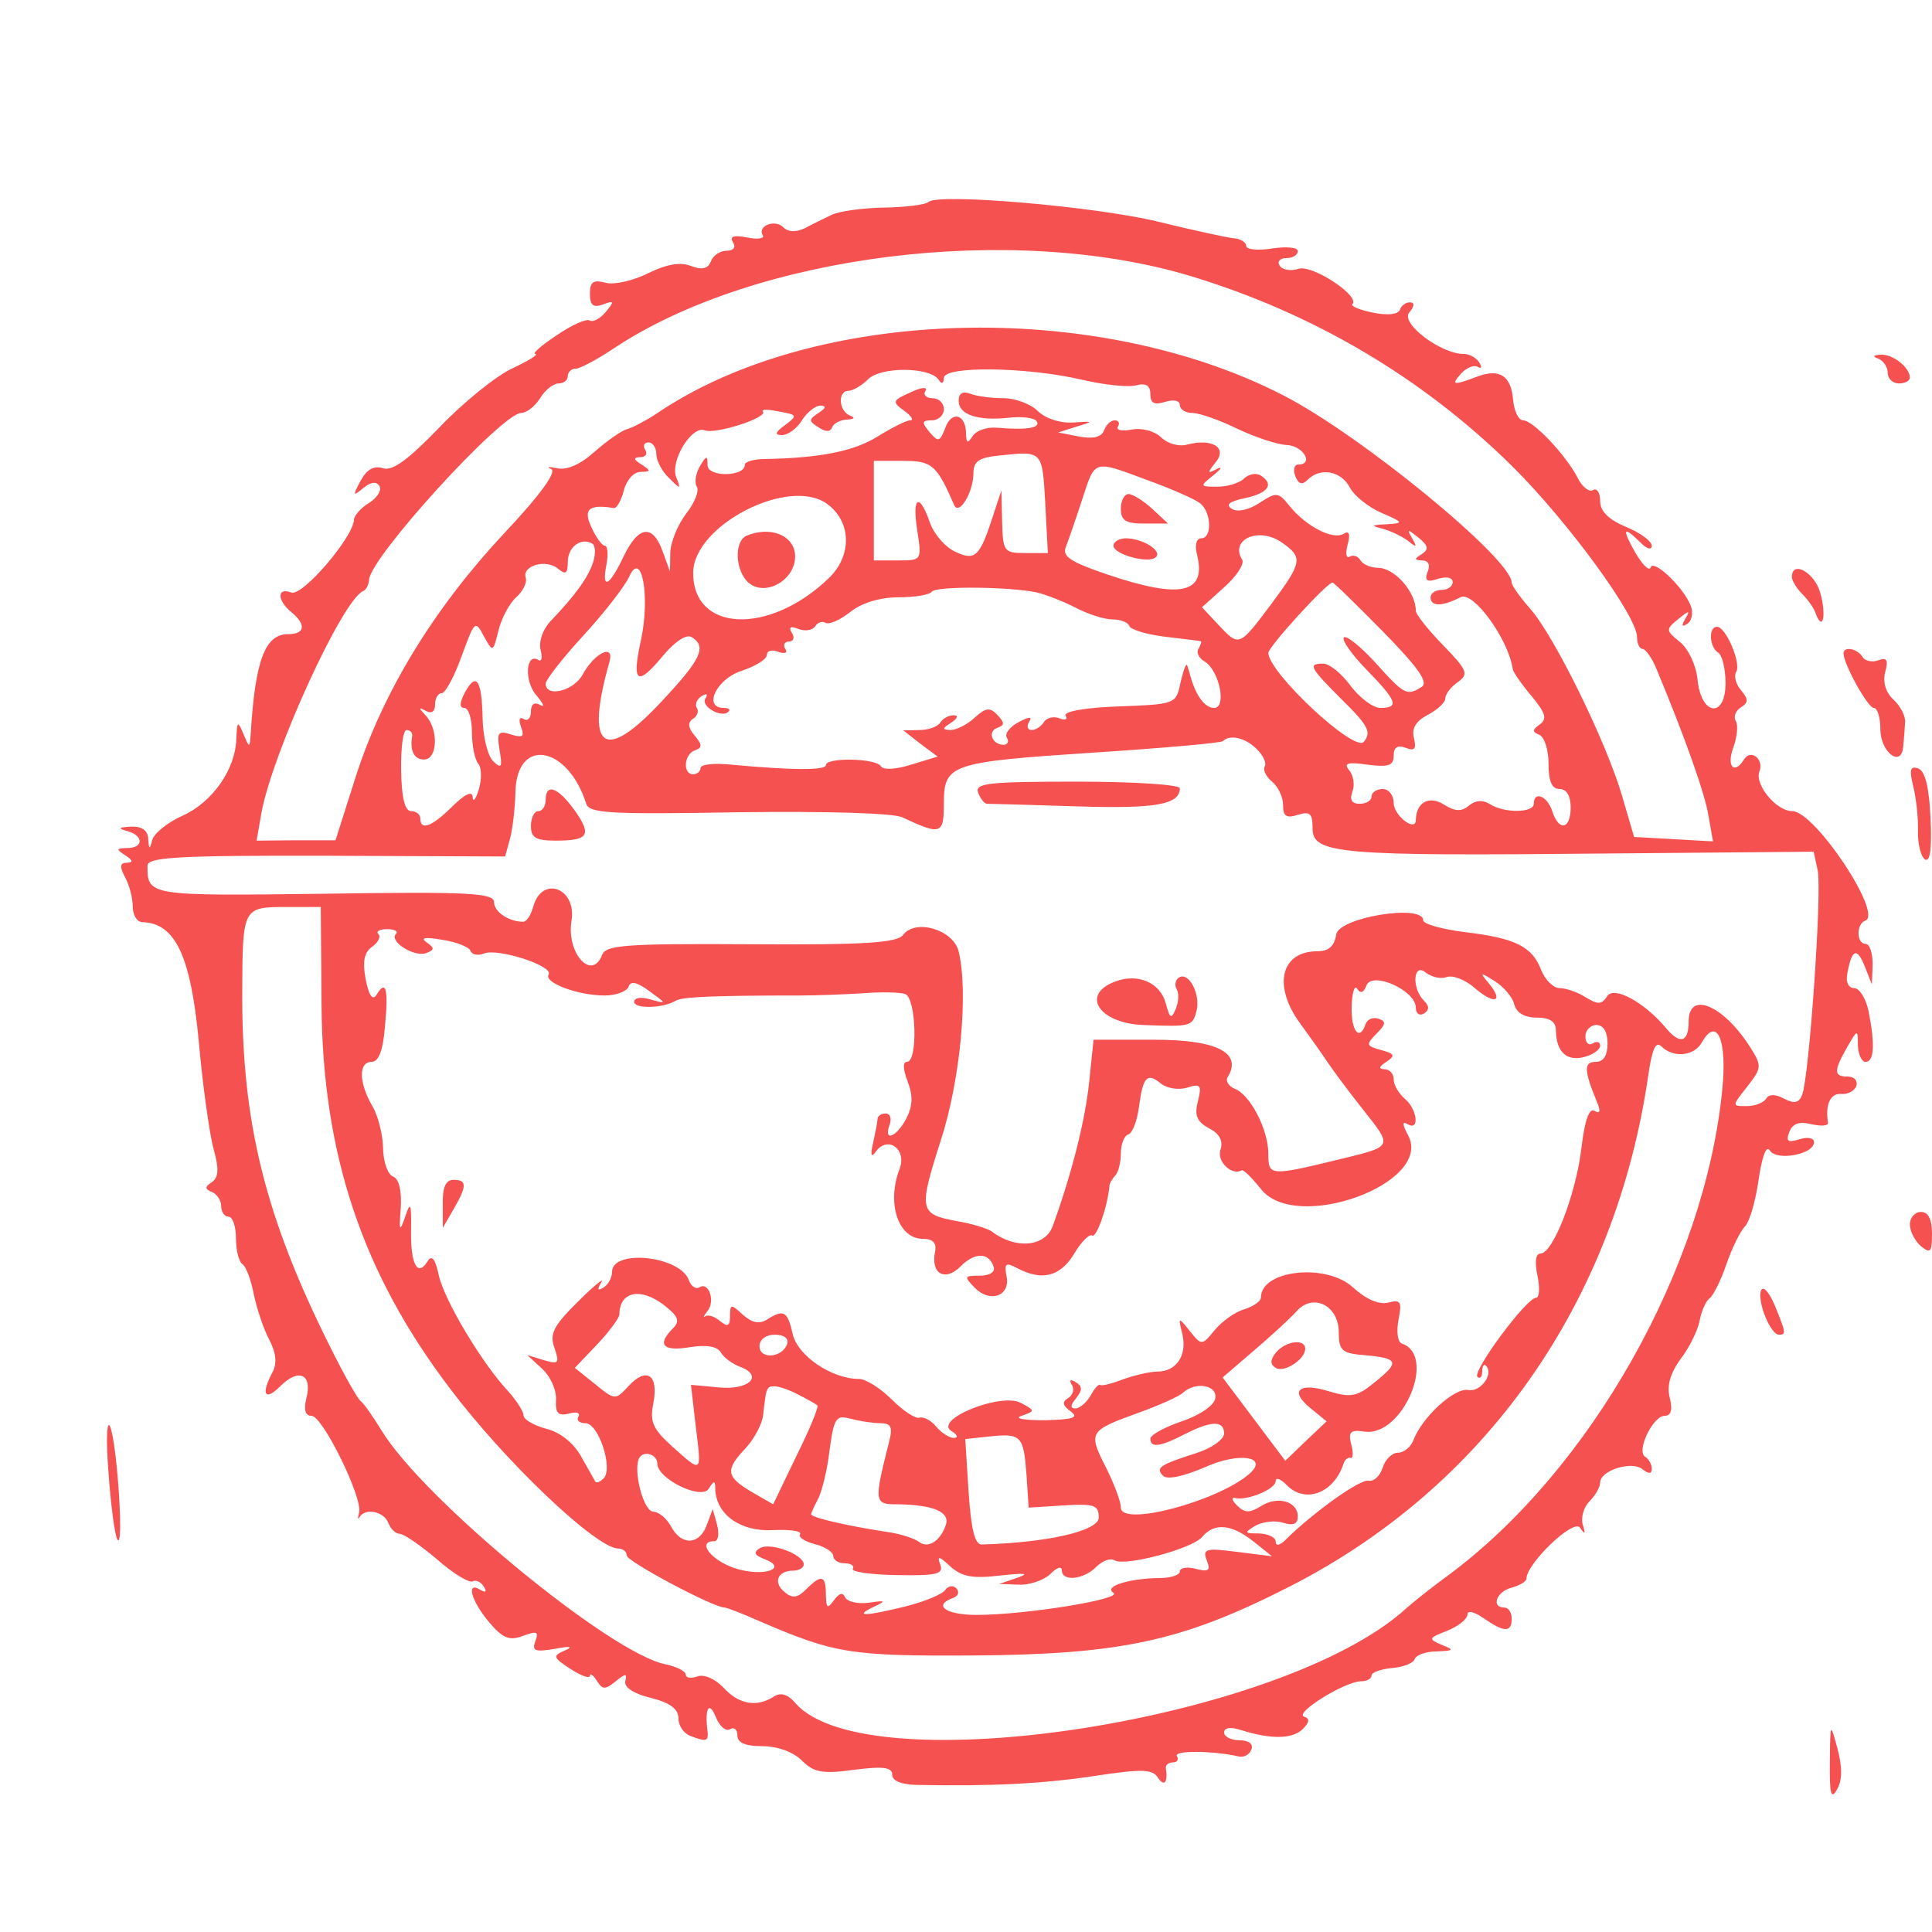<?xml version="1.0" standalone="no"?>
<!DOCTYPE svg PUBLIC "-//W3C//DTD SVG 20010904//EN"
 "http://www.w3.org/TR/2001/REC-SVG-20010904/DTD/svg10.dtd">
<svg version="1.0" xmlns="http://www.w3.org/2000/svg"
 width="262pt" height="262pt" viewBox="0 0 262 262"
 preserveAspectRatio="xMidYMid meet">
<g transform="translate(0,262) scale(0.05,-0.05)"
fill="#f55151" stroke="none">
<path d="M2518 4692 c-7 -7 -60 -14 -120 -15 -59 -1 -123 -10 -143 -20 -19 -9
-52 -25 -72 -36 -24 -11 -45 -11 -59 3 -22 22 -71 3 -55 -22 5 -9 -14 -12 -43
-6 -36 7 -48 3 -38 -13 9 -14 1 -23 -17 -23 -18 0 -37 -13 -43 -29 -8 -20 -24
-24 -55 -12 -29 11 -66 4 -115 -20 -40 -20 -91 -32 -115 -26 -34 9 -43 3 -43
-30 0 -31 9 -38 35 -29 31 12 32 9 8 -20 -15 -18 -35 -29 -44 -23 -9 5 -50
-13 -90 -41 -41 -27 -67 -50 -57 -50 10 -1 -18 -18 -62 -39 -44 -20 -133 -92
-198 -160 -85 -88 -127 -119 -153 -111 -25 8 -44 -3 -61 -34 -22 -41 -21 -43
7 -20 20 17 36 19 44 6 7 -12 -6 -32 -28 -46 -23 -14 -41 -35 -41 -46 -2 -47
-140 -209 -170 -197 -39 15 -39 -21 0 -53 41 -34 38 -60 -9 -60 -62 0 -89 -71
-101 -270 -3 -40 -3 -40 -20 0 -15 36 -17 34 -19 -13 -2 -83 -64 -172 -145
-209 -41 -18 -78 -48 -83 -66 -7 -27 -9 -27 -11 3 -1 23 -17 34 -47 33 -34 -2
-36 -5 -10 -12 45 -12 45 -46 0 -46 -30 -1 -31 -3 -5 -20 21 -14 22 -19 4 -20
-19 0 -20 -10 -5 -39 12 -21 21 -57 21 -80 0 -22 11 -41 25 -42 90 -2 132 -90
154 -322 11 -125 30 -258 41 -296 14 -51 13 -74 -5 -87 -20 -13 -20 -19 0 -27
14 -6 25 -23 25 -39 0 -15 9 -28 20 -28 11 0 20 -26 20 -59 0 -32 8 -64 18
-70 9 -6 23 -42 30 -80 8 -38 26 -94 42 -124 19 -36 22 -65 9 -89 -32 -60 -21
-80 22 -37 49 49 87 32 70 -33 -8 -32 -3 -48 14 -48 30 0 139 -222 129 -262
-4 -16 -4 -21 1 -13 15 26 66 16 78 -15 6 -16 20 -30 31 -30 11 0 56 -31 101
-69 44 -39 88 -65 97 -60 8 5 22 -1 30 -14 9 -14 6 -18 -9 -9 -40 25 -25 -30
23 -87 37 -44 55 -52 92 -38 38 14 44 12 34 -14 -10 -27 -1 -30 53 -21 41 8
51 6 28 -4 -35 -15 -34 -19 15 -51 28 -18 52 -27 52 -18 0 8 9 2 19 -14 15
-24 23 -24 51 -1 27 22 31 22 26 0 -4 -16 23 -34 69 -45 52 -13 75 -30 75 -55
0 -20 14 -41 32 -48 44 -17 50 -15 47 13 -8 61 4 83 22 39 10 -26 28 -41 39
-34 11 7 20 -1 20 -17 0 -20 22 -29 68 -29 41 0 84 -16 107 -39 32 -32 55 -37
142 -25 79 10 103 7 103 -14 0 -16 25 -26 65 -27 205 -4 342 3 482 24 132 20
159 19 174 -5 17 -25 27 -12 21 27 -1 8 8 15 19 15 12 0 17 8 11 17 -10 16
100 15 168 -1 14 -3 29 5 34 19 6 15 -7 25 -32 25 -23 0 -42 10 -42 21 0 13
17 16 45 7 82 -26 140 -25 168 2 19 19 20 29 4 34 -28 10 112 96 154 96 16 0
29 7 29 16 0 8 25 17 55 20 30 2 58 13 62 24 3 11 30 21 60 21 47 2 48 4 13
18 -37 16 -36 18 15 38 30 12 55 32 55 44 0 12 18 8 44 -10 56 -39 76 -39 76
-1 0 17 -9 30 -20 30 -37 0 -21 44 20 54 22 6 40 17 40 24 0 41 127 163 145
139 14 -20 16 -18 8 7 -6 19 2 48 18 64 16 16 29 39 29 51 0 33 86 60 115 36
17 -13 25 -13 25 1 0 12 -8 27 -18 33 -25 15 21 111 53 111 17 0 22 16 14 48
-9 33 1 67 29 106 24 31 47 78 52 105 5 26 17 53 27 60 9 6 30 47 45 91 15 44
38 91 51 104 13 14 29 71 37 128 9 62 21 93 30 78 18 -30 120 -11 120 22 0 12
-17 15 -40 8 -31 -10 -37 -5 -27 20 9 23 27 29 60 21 26 -6 46 -5 45 4 -8 48
6 80 35 78 18 -2 37 8 42 22 4 14 -6 25 -23 25 -39 0 -39 15 -2 80 28 49 29
49 29 5 1 -25 10 -45 21 -45 23 0 26 47 8 137 -7 35 -25 63 -39 63 -16 0 -24
17 -18 43 12 64 26 68 47 15 l19 -48 2 55 c0 30 -8 55 -19 55 -25 0 -26 54 -1
63 49 18 -137 297 -198 297 -43 0 -103 72 -89 108 13 33 -24 62 -42 32 -26
-42 -48 -19 -29 32 10 28 14 61 7 72 -7 11 -1 28 13 37 21 13 22 22 1 47 -14
16 -20 39 -13 50 14 23 -28 122 -52 122 -24 0 -21 -55 3 -70 11 -7 20 -44 20
-83 0 -97 -67 -88 -76 11 -4 38 -25 83 -48 101 -38 31 -39 34 -4 62 29 24 33
24 19 1 -11 -19 -10 -24 5 -14 12 7 17 29 10 48 -18 49 -101 129 -109 105 -4
-11 -22 7 -41 39 -38 67 -34 75 13 29 17 -18 31 -22 31 -9 0 12 -31 35 -70 51
-48 20 -70 43 -70 70 0 23 -9 36 -19 30 -10 -7 -30 8 -42 33 -32 62 -121 156
-148 156 -12 0 -24 24 -27 54 -5 67 -37 88 -99 64 -64 -24 -71 -23 -41 10 14
15 34 23 44 17 10 -6 12 -1 4 12 -8 13 -27 23 -42 23 -62 0 -172 83 -148 112
15 18 15 28 2 28 -11 0 -24 -9 -27 -20 -5 -13 -34 -16 -73 -8 -36 7 -61 18
-56 23 22 22 -109 108 -146 96 -21 -7 -44 -3 -51 8 -8 12 1 21 18 21 17 0 31
8 31 19 0 10 -31 13 -70 7 -38 -6 -70 -3 -70 7 0 10 -16 20 -35 21 -19 2 -111
22 -205 45 -168 41 -599 78 -622 53z m712 -201 c333 -101 629 -276 872 -516
151 -150 338 -406 338 -463 0 -18 7 -32 15 -32 8 0 26 -25 38 -55 77 -185 132
-339 141 -399 l12 -68 -107 6 -107 6 -33 113 c-44 148 -183 431 -248 505 -28
32 -51 64 -51 72 0 64 -408 399 -618 507 -511 264 -1276 242 -1703 -50 -29
-19 -64 -37 -78 -41 -14 -3 -54 -31 -88 -61 -39 -35 -76 -51 -102 -45 -23 5
-30 4 -16 -2 16 -7 -29 -70 -130 -177 -189 -203 -326 -427 -400 -657 l-55
-173 -107 0 -107 -1 13 75 c30 163 219 577 276 602 8 3 15 17 16 30 1 59 360
453 413 453 14 0 37 18 51 40 13 22 36 40 50 40 14 0 25 9 25 20 0 11 10 20
21 20 12 0 59 25 105 56 384 254 1080 341 1564 195z m-685 -280 c9 -14 14 -12
15 4 0 33 225 30 375 -5 60 -14 125 -21 147 -15 26 7 38 -1 38 -24 0 -25 11
-30 40 -21 23 7 40 4 40 -9 0 -11 15 -21 34 -21 18 0 73 -19 120 -42 48 -23
110 -44 137 -45 45 -3 73 -53 30 -53 -11 0 -14 -14 -8 -31 9 -23 19 -25 34
-10 34 34 90 24 114 -21 12 -23 51 -54 86 -69 60 -26 61 -28 13 -31 -42 -2
-43 -4 -10 -12 22 -6 53 -21 69 -33 23 -19 25 -17 11 7 -15 26 -13 26 17 2 27
-22 29 -32 9 -45 -21 -13 -21 -16 1 -17 17 0 23 -12 15 -31 -9 -24 -2 -29 28
-19 23 7 40 4 40 -9 0 -11 -13 -21 -30 -21 -16 0 -30 -9 -30 -20 0 -26 32 -25
81 0 34 19 130 -113 142 -195 1 -8 24 -41 51 -73 38 -46 43 -62 22 -77 -20
-14 -21 -20 -1 -28 14 -6 25 -41 25 -79 0 -47 9 -68 30 -68 19 0 30 -19 30
-50 0 -60 -32 -66 -50 -10 -13 41 -50 56 -50 20 0 -25 -80 -26 -119 -1 -19 12
-39 11 -57 -4 -20 -17 -38 -16 -68 3 -40 25 -75 6 -76 -42 0 -34 -60 12 -60
46 0 21 -13 38 -30 38 -16 0 -30 -9 -30 -20 0 -11 -14 -20 -32 -20 -22 0 -28
11 -20 33 7 17 3 43 -8 57 -17 20 -6 24 49 16 57 -7 71 -3 71 25 0 22 10 29
32 21 25 -10 30 -3 23 26 -7 26 5 46 37 63 27 14 48 34 48 45 0 11 15 31 34
44 30 22 26 32 -40 100 -41 42 -74 84 -74 93 0 52 -58 117 -103 117 -19 0 -40
9 -47 20 -7 12 -20 16 -30 10 -9 -5 -11 9 -5 33 8 29 4 39 -11 29 -29 -17
-101 20 -146 75 -31 39 -36 39 -82 9 -29 -19 -60 -26 -75 -16 -18 11 -7 20 36
29 64 14 80 38 41 62 -12 7 -32 3 -44 -9 -12 -12 -44 -22 -72 -22 -48 0 -49 1
-11 31 22 18 26 25 9 17 -26 -14 -26 -11 -3 18 33 40 -9 66 -78 48 -22 -6 -53
3 -70 20 -18 17 -51 26 -79 21 -27 -5 -44 -2 -38 8 6 9 2 17 -9 17 -10 0 -23
-12 -29 -28 -7 -18 -30 -23 -67 -16 l-57 11 50 16 c47 14 46 15 -10 11 -35 -2
-75 11 -95 31 -19 19 -61 35 -93 35 -32 0 -73 5 -90 12 -21 8 -32 1 -32 -19 0
-38 52 -55 136 -46 36 4 70 0 76 -10 11 -18 -29 -24 -110 -17 -26 2 -55 -8
-64 -23 -14 -21 -17 -19 -18 7 0 53 -39 63 -56 16 -15 -39 -19 -40 -43 -12
-22 27 -21 32 7 32 17 0 32 14 32 30 0 17 -14 30 -31 30 -17 0 -26 9 -19 20 7
11 -11 10 -40 -4 -50 -22 -51 -26 -18 -50 20 -14 27 -26 17 -26 -11 0 -50 -20
-89 -44 -64 -40 -155 -58 -305 -61 -30 0 -55 -7 -55 -16 0 -32 -100 -34 -101
-1 0 28 -3 27 -21 -3 -11 -19 -15 -44 -8 -55 7 -11 -6 -44 -29 -73 -22 -29
-42 -76 -43 -105 l-1 -52 -20 55 c-27 75 -66 69 -106 -15 -39 -82 -60 -91 -46
-20 5 28 3 50 -5 50 -7 0 -24 23 -36 50 -23 49 -7 63 61 52 8 -1 20 21 27 48
7 28 27 50 45 50 29 1 29 3 3 20 -22 14 -23 19 -4 20 15 0 21 9 14 20 -7 11
-3 20 9 20 11 0 21 -14 21 -31 0 -18 15 -47 34 -65 32 -32 33 -32 20 2 -17 44
42 140 77 127 29 -12 174 35 158 51 -5 6 14 6 43 0 51 -9 52 -11 17 -37 -27
-20 -29 -27 -8 -27 16 0 41 18 54 40 14 22 37 40 50 40 17 -1 15 -7 -5 -20
-27 -18 -27 -22 0 -39 19 -13 32 -13 37 0 3 10 21 20 40 21 20 1 24 5 8 11
-31 13 -33 67 -4 67 12 0 36 14 53 31 35 35 166 34 191 0z m290 -337 l7 -134
-61 0 c-58 0 -61 4 -63 85 l-2 85 -23 -70 c-36 -111 -48 -122 -103 -96 -26 12
-57 47 -68 79 -29 83 -49 70 -34 -23 12 -80 12 -80 -53 -80 l-65 0 0 135 0
135 79 0 c79 0 91 -10 139 -120 13 -29 51 33 52 84 0 36 14 45 75 51 113 12
112 12 120 -131z m279 63 c64 -23 127 -51 141 -62 31 -25 33 -95 3 -95 -13 0
-18 -18 -12 -42 28 -108 -42 -124 -243 -56 -100 34 -123 49 -112 75 7 18 27
76 44 128 36 110 29 108 179 52z m-869 -65 c65 -49 66 -140 2 -201 -161 -154
-367 -146 -367 15 0 130 263 264 365 186z m1231 -103 c59 -41 57 -53 -30 -170
-86 -114 -85 -114 -143 -52 l-43 46 60 54 c34 30 56 64 49 75 -34 55 45 90
107 47z m-1867 -53 c-13 -41 -48 -90 -116 -161 -21 -22 -32 -55 -27 -77 6 -21
3 -34 -6 -28 -34 21 -39 -58 -5 -96 19 -23 24 -34 10 -26 -16 9 -25 2 -25 -18
0 -18 -9 -27 -20 -20 -11 7 -14 -2 -7 -21 10 -27 5 -31 -27 -21 -35 11 -39 6
-31 -43 8 -46 5 -51 -17 -30 -15 14 -28 66 -29 115 -2 106 -17 129 -48 72 -15
-28 -15 -42 -2 -42 12 0 21 -30 21 -66 0 -36 8 -75 17 -85 9 -10 10 -41 2 -69
-8 -27 -16 -38 -17 -22 -1 18 -20 9 -55 -25 -55 -55 -87 -67 -87 -33 0 11 -11
20 -25 20 -17 0 -26 37 -27 110 -1 61 5 110 15 110 9 0 16 -7 15 -15 -7 -41 5
-65 32 -65 37 0 40 81 5 119 -20 21 -20 24 0 13 15 -9 25 -2 25 17 0 17 8 31
18 31 10 0 34 45 54 100 35 96 37 99 60 55 25 -45 25 -45 40 15 8 33 30 74 48
90 19 17 30 40 26 53 -11 32 54 52 87 25 21 -18 27 -14 27 18 0 40 35 67 66
50 9 -5 10 -28 3 -50z m129 -214 c-25 -114 -10 -125 59 -42 33 40 65 61 79 52
42 -26 26 -60 -84 -177 -155 -166 -206 -126 -139 110 14 51 -41 24 -73 -35
-24 -44 -100 -63 -100 -24 0 10 46 69 102 130 57 62 113 134 125 161 34 74 57
-58 31 -175z m1075 131 c24 -6 71 -24 104 -41 34 -18 79 -32 100 -32 22 0 43
-8 46 -18 4 -10 48 -23 97 -29 50 -6 93 -11 96 -12 4 -1 1 -9 -5 -20 -7 -10 0
-26 16 -35 40 -24 61 -126 26 -126 -25 0 -49 32 -64 85 -2 8 -6 22 -9 30 -3 8
-10 -12 -18 -45 -12 -60 -13 -60 -168 -66 -91 -3 -150 -14 -144 -25 7 -10 -1
-14 -17 -7 -16 6 -35 1 -42 -11 -7 -11 -22 -21 -33 -21 -11 0 -14 10 -7 22 10
15 1 15 -29 -1 -24 -13 -38 -32 -31 -42 6 -10 2 -19 -9 -19 -31 0 -45 36 -17
46 20 7 20 14 0 35 -20 21 -31 20 -61 -7 -20 -19 -50 -34 -66 -34 -23 1 -23 4
2 20 18 12 20 20 6 20 -13 0 -29 -9 -36 -20 -7 -11 -32 -20 -56 -20 l-44 -1
46 -36 47 -35 -72 -22 c-41 -13 -76 -15 -82 -4 -14 22 -149 24 -149 3 0 -15
-94 -14 -255 1 -47 5 -85 1 -85 -9 0 -9 -9 -17 -20 -17 -29 0 -25 55 5 65 20
7 20 15 -1 40 -18 21 -19 36 -5 45 12 7 17 21 11 30 -6 9 0 24 13 32 14 8 18
6 10 -7 -13 -21 45 -54 63 -35 6 5 0 10 -13 10 -57 0 -20 78 47 100 39 13 70
32 70 44 0 11 14 15 31 8 18 -6 26 -3 19 8 -7 11 -2 20 10 20 12 0 16 11 8 23
-10 16 -4 20 18 11 18 -7 38 -3 45 7 6 11 19 15 28 10 9 -6 39 7 67 29 31 25
81 40 131 40 44 0 85 7 90 15 10 16 213 14 286 -2z m938 -106 c95 -97 124
-138 105 -150 -40 -25 -47 -22 -125 65 -41 45 -80 76 -86 69 -7 -6 21 -46 61
-87 83 -85 90 -104 38 -104 -20 0 -56 27 -81 60 -24 33 -57 60 -74 60 -43 0
-37 -10 53 -100 69 -68 78 -86 57 -112 -25 -30 -257 186 -259 241 0 17 159
191 174 191 4 0 65 -60 137 -133z m-342 -319 c17 -17 27 -38 21 -47 -5 -9 4
-28 20 -41 17 -14 30 -42 30 -64 0 -30 9 -36 40 -26 33 10 40 4 40 -37 0 -69
72 -75 785 -68 l574 5 11 -51 c12 -55 -23 -558 -42 -608 -9 -23 -21 -25 -49
-11 -24 13 -41 13 -49 0 -7 -11 -30 -20 -53 -20 -40 0 -40 0 2 53 39 50 40 56
9 105 -73 116 -168 156 -168 72 0 -57 -23 -64 -61 -19 -59 71 -142 116 -160
87 -15 -23 -25 -23 -58 -3 -22 14 -54 25 -71 25 -17 0 -39 22 -50 49 -24 64
-71 87 -208 103 -62 8 -112 22 -112 32 0 45 -230 8 -236 -39 -5 -31 -20 -45
-51 -45 -99 0 -121 -93 -48 -194 25 -34 59 -82 75 -106 17 -25 59 -82 95 -127
84 -107 87 -101 -73 -140 -178 -43 -182 -42 -182 18 0 65 -49 160 -91 176 -17
7 -26 22 -19 32 40 66 -30 101 -198 101 l-166 0 -12 -115 c-11 -107 -49 -254
-99 -391 -21 -56 -101 -63 -165 -14 -11 8 -53 21 -94 28 -103 19 -105 29 -45
217 54 165 76 404 49 515 -15 59 -117 89 -151 44 -16 -21 -103 -27 -412 -25
-340 2 -394 -2 -404 -29 -28 -72 -97 5 -83 92 15 90 -81 125 -104 38 -6 -22
-18 -40 -27 -40 -39 0 -79 27 -79 53 0 25 -67 29 -460 23 -478 -6 -480 -6
-480 76 0 23 79 28 485 27 l485 -2 13 47 c7 25 14 83 15 129 4 149 142 125
192 -33 8 -26 66 -29 413 -23 239 3 421 -2 445 -14 104 -49 112 -46 112 37 0
108 16 113 409 139 186 12 343 26 348 31 19 19 61 9 92 -22z m-2537 -693 c3
-406 111 -728 347 -1039 151 -201 399 -436 458 -436 13 0 23 -9 23 -19 0 -16
235 -141 265 -141 6 0 45 -15 88 -34 210 -91 252 -98 589 -96 396 3 562 38
848 183 538 271 892 774 981 1394 10 68 20 90 35 75 32 -32 89 -27 110 11 41
72 69 6 55 -130 -48 -482 -357 -1029 -741 -1314 -44 -32 -97 -74 -118 -93
-336 -303 -1459 -476 -1654 -256 -21 25 -41 31 -60 18 -46 -29 -94 -21 -136
25 -23 24 -53 37 -71 30 -17 -6 -31 -4 -31 5 0 9 -25 22 -55 28 -150 30 -657
448 -770 634 -24 39 -49 75 -57 80 -8 6 -46 73 -84 150 -176 352 -239 609
-237 965 1 223 2 225 119 225 l94 0 2 -265z m202 192 c-20 -20 50 -64 82 -52
23 9 23 14 1 29 -18 13 -4 15 43 7 39 -6 73 -20 76 -30 4 -10 20 -14 37 -7 38
15 189 -34 175 -57 -14 -22 79 -57 152 -57 31 0 60 11 65 24 5 16 22 13 56
-12 48 -35 48 -35 4 -23 -25 8 -45 5 -45 -6 0 -20 79 -18 113 3 17 10 95 14
337 14 44 0 121 3 170 6 50 4 101 3 115 -2 30 -10 35 -184 5 -184 -12 0 -11
-20 2 -54 15 -39 13 -67 -4 -100 -27 -51 -63 -64 -45 -16 6 17 1 30 -11 30
-12 0 -22 -7 -22 -15 0 -8 -6 -37 -12 -65 -8 -33 -5 -41 7 -24 32 45 85 8 65
-46 -36 -93 -4 -190 63 -190 27 0 38 -11 33 -35 -12 -60 27 -82 69 -40 39 39
77 39 90 -1 5 -14 -11 -24 -38 -24 -42 0 -43 -2 -13 -33 42 -42 97 -22 86 32
-7 35 -2 38 30 21 66 -35 116 -22 153 39 19 32 41 55 49 50 12 -8 42 79 47
134 0 8 8 20 16 29 8 8 15 35 15 60 0 24 9 48 20 51 12 4 24 37 29 74 11 83
22 95 60 64 16 -13 48 -18 71 -11 36 12 40 7 29 -37 -10 -38 -3 -55 30 -73 29
-15 39 -34 31 -59 -10 -31 31 -71 58 -55 5 2 28 -21 52 -51 95 -121 469 16
399 146 -16 30 -16 39 -1 30 33 -20 26 41 -8 69 -16 14 -30 37 -30 52 0 16
-11 28 -25 28 -17 1 -15 7 5 20 25 17 23 22 -14 32 -41 11 -42 15 -13 44 26
26 27 34 6 41 -15 5 -30 -1 -35 -14 -16 -49 -40 -20 -38 47 1 38 8 60 15 48 9
-14 18 -10 25 9 15 40 134 -13 134 -60 0 -16 10 -23 22 -16 15 10 15 20 0 35
-34 34 -29 105 5 76 16 -12 41 -18 57 -12 15 6 50 -7 75 -29 54 -47 81 -39 39
12 -26 31 -24 31 16 6 24 -15 48 -43 53 -63 6 -23 28 -36 61 -36 36 0 52 -11
52 -35 1 -58 29 -84 76 -72 24 6 44 20 44 31 0 10 -9 13 -20 6 -11 -7 -20 2
-20 19 0 17 14 31 30 31 19 0 30 -19 30 -50 0 -33 -11 -50 -32 -50 -33 0 -32
-23 3 -108 11 -26 9 -34 -6 -25 -15 9 -27 -26 -36 -102 -15 -125 -77 -285
-111 -285 -13 0 -16 -23 -8 -60 7 -33 5 -60 -4 -60 -26 0 -173 -199 -159 -214
7 -7 13 -1 13 14 0 15 5 22 10 16 23 -22 -15 -73 -48 -66 -37 7 -125 -74 -148
-135 -7 -19 -26 -35 -42 -35 -16 0 -35 -18 -42 -41 -7 -22 -24 -38 -38 -35
-23 5 -149 -85 -225 -160 -16 -16 -27 -18 -27 -5 0 11 -20 21 -45 22 -41 0
-41 2 -10 21 20 11 54 15 75 8 28 -9 40 -3 40 17 0 41 -55 57 -100 28 -31 -19
-44 -19 -65 2 -14 14 -16 23 -5 20 32 -8 110 24 110 46 0 11 14 6 31 -12 51
-50 127 -20 153 59 3 11 12 18 19 16 7 -3 8 14 2 36 -9 35 -2 41 37 35 103
-13 196 207 100 239 -11 4 -15 32 -9 64 10 50 6 56 -28 47 -25 -6 -60 9 -95
41 -72 67 -250 48 -250 -27 0 -10 -20 -24 -45 -32 -25 -7 -61 -33 -80 -56 -35
-43 -36 -43 -68 -3 -31 39 -32 39 -20 -9 13 -57 -16 -101 -68 -101 -20 0 -62
-10 -93 -21 -31 -12 -59 -19 -62 -15 -4 3 -16 -10 -26 -29 -11 -19 -30 -35
-41 -35 -15 0 -14 9 2 28 17 22 17 32 -1 43 -15 9 -19 7 -11 -7 8 -11 3 -28
-10 -36 -17 -10 -15 -20 7 -36 23 -17 7 -22 -71 -24 -57 0 -84 5 -62 12 37 13
37 14 -2 35 -54 29 -237 -45 -189 -76 17 -10 20 -19 7 -19 -12 0 -34 14 -48
31 -14 17 -34 27 -45 24 -10 -4 -44 18 -75 49 -31 31 -71 56 -89 56 -74 0
-167 63 -180 122 -14 62 -24 68 -70 39 -20 -13 -40 -9 -65 13 -32 30 -35 29
-35 -3 0 -28 -6 -31 -27 -14 -15 13 -33 18 -40 13 -7 -5 -5 0 5 13 23 26 5 81
-20 66 -10 -7 -24 2 -30 20 -25 65 -208 84 -208 21 0 -15 -10 -34 -23 -42 -16
-10 -18 -5 -6 14 10 15 -19 -8 -63 -52 -67 -66 -78 -88 -64 -126 14 -42 11
-45 -29 -33 l-45 14 41 -38 c22 -20 39 -58 37 -84 -2 -36 6 -44 35 -37 20 6
32 2 26 -8 -6 -10 2 -18 19 -18 35 0 75 -120 50 -149 -10 -10 -20 -14 -23 -10
-3 5 -20 36 -39 69 -20 36 -57 66 -95 75 -33 9 -61 25 -61 36 0 11 -19 40 -41
65 -71 75 -175 249 -189 316 -10 45 -19 56 -31 36 -27 -43 -46 -5 -44 87 1 72
-2 78 -16 35 -15 -43 -17 -40 -12 24 3 47 -5 79 -21 85 -14 5 -26 39 -27 75 0
36 -13 89 -29 116 -37 64 -38 120 -2 120 19 0 31 31 36 95 10 103 3 129 -22
88 -11 -18 -21 -5 -30 40 -9 48 -5 73 17 89 17 12 25 28 17 35 -7 7 4 13 24
13 20 0 31 -6 24 -13z m726 -1006 c40 -31 45 -44 25 -64 -44 -44 -27 -63 45
-51 45 7 75 3 85 -14 8 -14 31 -31 52 -39 65 -24 25 -64 -57 -56 l-76 7 13
-112 c16 -131 18 -128 -64 -55 -53 48 -61 67 -51 117 15 77 -18 100 -67 47
-36 -39 -37 -39 -91 5 l-55 44 61 64 c33 35 60 72 60 81 0 62 57 74 120 26z
m1831 -73 c0 -52 8 -59 75 -64 88 -8 91 -19 20 -75 -45 -37 -63 -40 -120 -23
-83 26 -110 2 -52 -45 l44 -36 -56 -53 -56 -54 -85 113 -85 113 85 73 c47 40
99 88 115 106 45 51 114 17 115 -55z m-1496 -33 c-13 -38 -75 -43 -75 -6 0 18
17 31 42 31 24 0 38 -10 33 -25z m31 -138 c24 -12 47 -25 51 -29 4 -3 -21 -65
-57 -137 l-63 -131 -59 34 c-69 41 -72 59 -15 119 23 25 45 66 47 91 8 73 9
76 31 76 12 0 41 -10 65 -23z m1130 -10 c-3 -19 -43 -46 -91 -62 -47 -16 -85
-37 -85 -47 0 -26 27 -22 93 12 72 37 107 38 107 2 0 -16 -34 -40 -75 -53
-100 -32 -112 -40 -90 -62 11 -11 56 -1 114 24 91 41 173 29 120 -18 -86 -75
-349 -145 -349 -92 0 17 -19 67 -42 112 -47 93 -44 97 92 146 55 20 109 44
119 54 34 31 94 20 87 -16z m-909 -67 c30 0 35 -10 24 -52 -41 -163 -40 -168
22 -168 99 -1 145 -21 132 -57 -16 -45 -49 -64 -74 -44 -12 9 -52 22 -91 27
-104 16 -200 38 -200 47 0 4 9 23 19 42 10 19 25 79 31 132 12 87 17 96 57 85
23 -6 60 -12 80 -12z m397 -139 l6 -90 95 6 c83 5 95 1 95 -33 0 -36 -138 -68
-317 -73 -19 -1 -29 40 -36 143 l-9 143 66 7 c86 9 92 2 100 -103z m-1001 29
c0 -41 119 -99 139 -68 15 24 18 23 18 -2 3 -68 69 -115 156 -110 45 2 79 -2
74 -11 -6 -8 13 -20 40 -27 28 -7 50 -22 50 -32 0 -11 14 -20 31 -20 17 0 27
-7 22 -15 -5 -8 49 -16 120 -17 109 -2 127 3 117 29 -9 24 -3 23 28 -6 32 -28
61 -33 136 -24 66 7 80 6 46 -6 l-50 -17 54 -2 c29 -1 67 12 85 29 17 18 31
22 31 10 0 -31 58 -26 93 9 17 17 39 25 50 18 28 -17 211 31 238 64 33 39 80
34 139 -13 l50 -40 -95 12 c-85 11 -94 8 -82 -23 11 -28 5 -32 -30 -23 -23 6
-43 3 -43 -7 0 -10 -25 -18 -55 -18 -83 -1 -153 -23 -125 -40 27 -17 -239 -60
-371 -60 -84 0 -120 26 -64 46 14 5 18 16 9 26 -9 9 -22 7 -30 -4 -8 -12 -56
-32 -108 -45 -110 -27 -142 -28 -86 -1 34 16 33 18 -14 11 -30 -4 -59 3 -64
15 -6 14 -16 11 -30 -8 -18 -25 -21 -22 -22 15 0 53 -12 56 -54 14 -23 -23
-37 -25 -58 -7 -32 26 -19 58 23 58 16 0 29 8 29 17 0 27 -91 61 -119 44 -18
-11 -15 -19 11 -29 69 -26 -1 -50 -77 -26 -66 21 -107 74 -57 74 10 0 13 20 7
44 l-12 43 -16 -43 c-20 -55 -69 -57 -97 -4 -12 22 -34 40 -48 40 -27 0 -56
114 -38 146 13 21 49 9 49 -16z"/>
<path d="M3040 3860 c0 -32 13 -40 64 -40 l64 0 -43 40 c-24 22 -53 40 -64 40
-12 0 -21 -18 -21 -40z"/>
<path d="M3020 3760 c0 -24 97 -50 115 -31 18 17 -35 50 -80 51 -19 0 -35 -9
-35 -20z"/>
<path d="M2025 3787 c-35 -15 -31 -97 6 -128 48 -40 133 13 125 80 -6 51 -69
74 -131 48z"/>
<path d="M2653 3090 c6 -16 17 -30 24 -30 7 0 117 -3 243 -7 215 -7 280 5 280
49 0 10 -126 18 -279 18 -240 0 -278 -4 -268 -30z"/>
<path d="M1480 3070 c0 -16 -9 -30 -20 -30 -11 0 -20 -18 -20 -40 0 -32 13
-40 67 -40 90 0 99 15 51 83 -45 62 -78 74 -78 27z"/>
<path d="M3025 2578 c-95 -35 -45 -113 75 -118 129 -5 134 -4 145 37 12 45
-20 108 -47 92 -10 -6 -13 -21 -7 -31 7 -11 6 -35 -2 -54 -12 -29 -16 -27 -27
14 -15 57 -75 83 -137 60z"/>
<path d="M1201 1975 l0 -65 29 50 c37 64 37 80 0 80 -21 0 -30 -20 -29 -65z"/>
<path d="M3461 1572 c-16 -20 -17 -32 -1 -42 23 -14 80 23 80 52 0 28 -53 21
-79 -10z"/>
<path d="M5095 4267 c14 -6 25 -23 25 -39 0 -15 14 -28 30 -28 17 0 30 7 30
16 0 27 -46 64 -79 62 -21 -1 -23 -5 -6 -11z"/>
<path d="M4860 3675 c0 -10 13 -31 28 -46 16 -16 33 -40 37 -54 19 -50 29 -3
12 57 -15 55 -77 90 -77 43z"/>
<path d="M5000 3468 c0 -29 66 -148 82 -148 10 0 18 -26 18 -58 0 -63 58 -106
62 -46 2 19 4 48 5 64 2 17 -12 44 -31 62 -21 19 -30 47 -23 75 9 33 5 41 -19
32 -16 -6 -36 -2 -43 10 -14 22 -51 29 -51 9z"/>
<path d="M5189 3108 c8 -32 14 -87 13 -122 -1 -35 8 -70 19 -77 14 -8 19 29
15 113 -4 85 -15 128 -34 134 -21 7 -24 -4 -13 -48z"/>
<path d="M5180 1919 c0 -19 14 -45 30 -59 26 -21 30 -16 30 34 0 39 -10 59
-30 59 -16 0 -30 -15 -30 -34z"/>
<path d="M4776 1739 c-10 -30 26 -119 49 -119 20 0 19 5 -12 81 -16 37 -32 53
-37 38z"/>
<path d="M294 1250 c6 -88 17 -171 24 -185 19 -35 0 257 -19 305 -9 22 -12
-31 -5 -120z"/>
<path d="M4963 460 c-1 -86 3 -102 19 -74 15 25 15 60 2 110 -20 74 -20 74
-21 -36z"/>
</g>
</svg>
